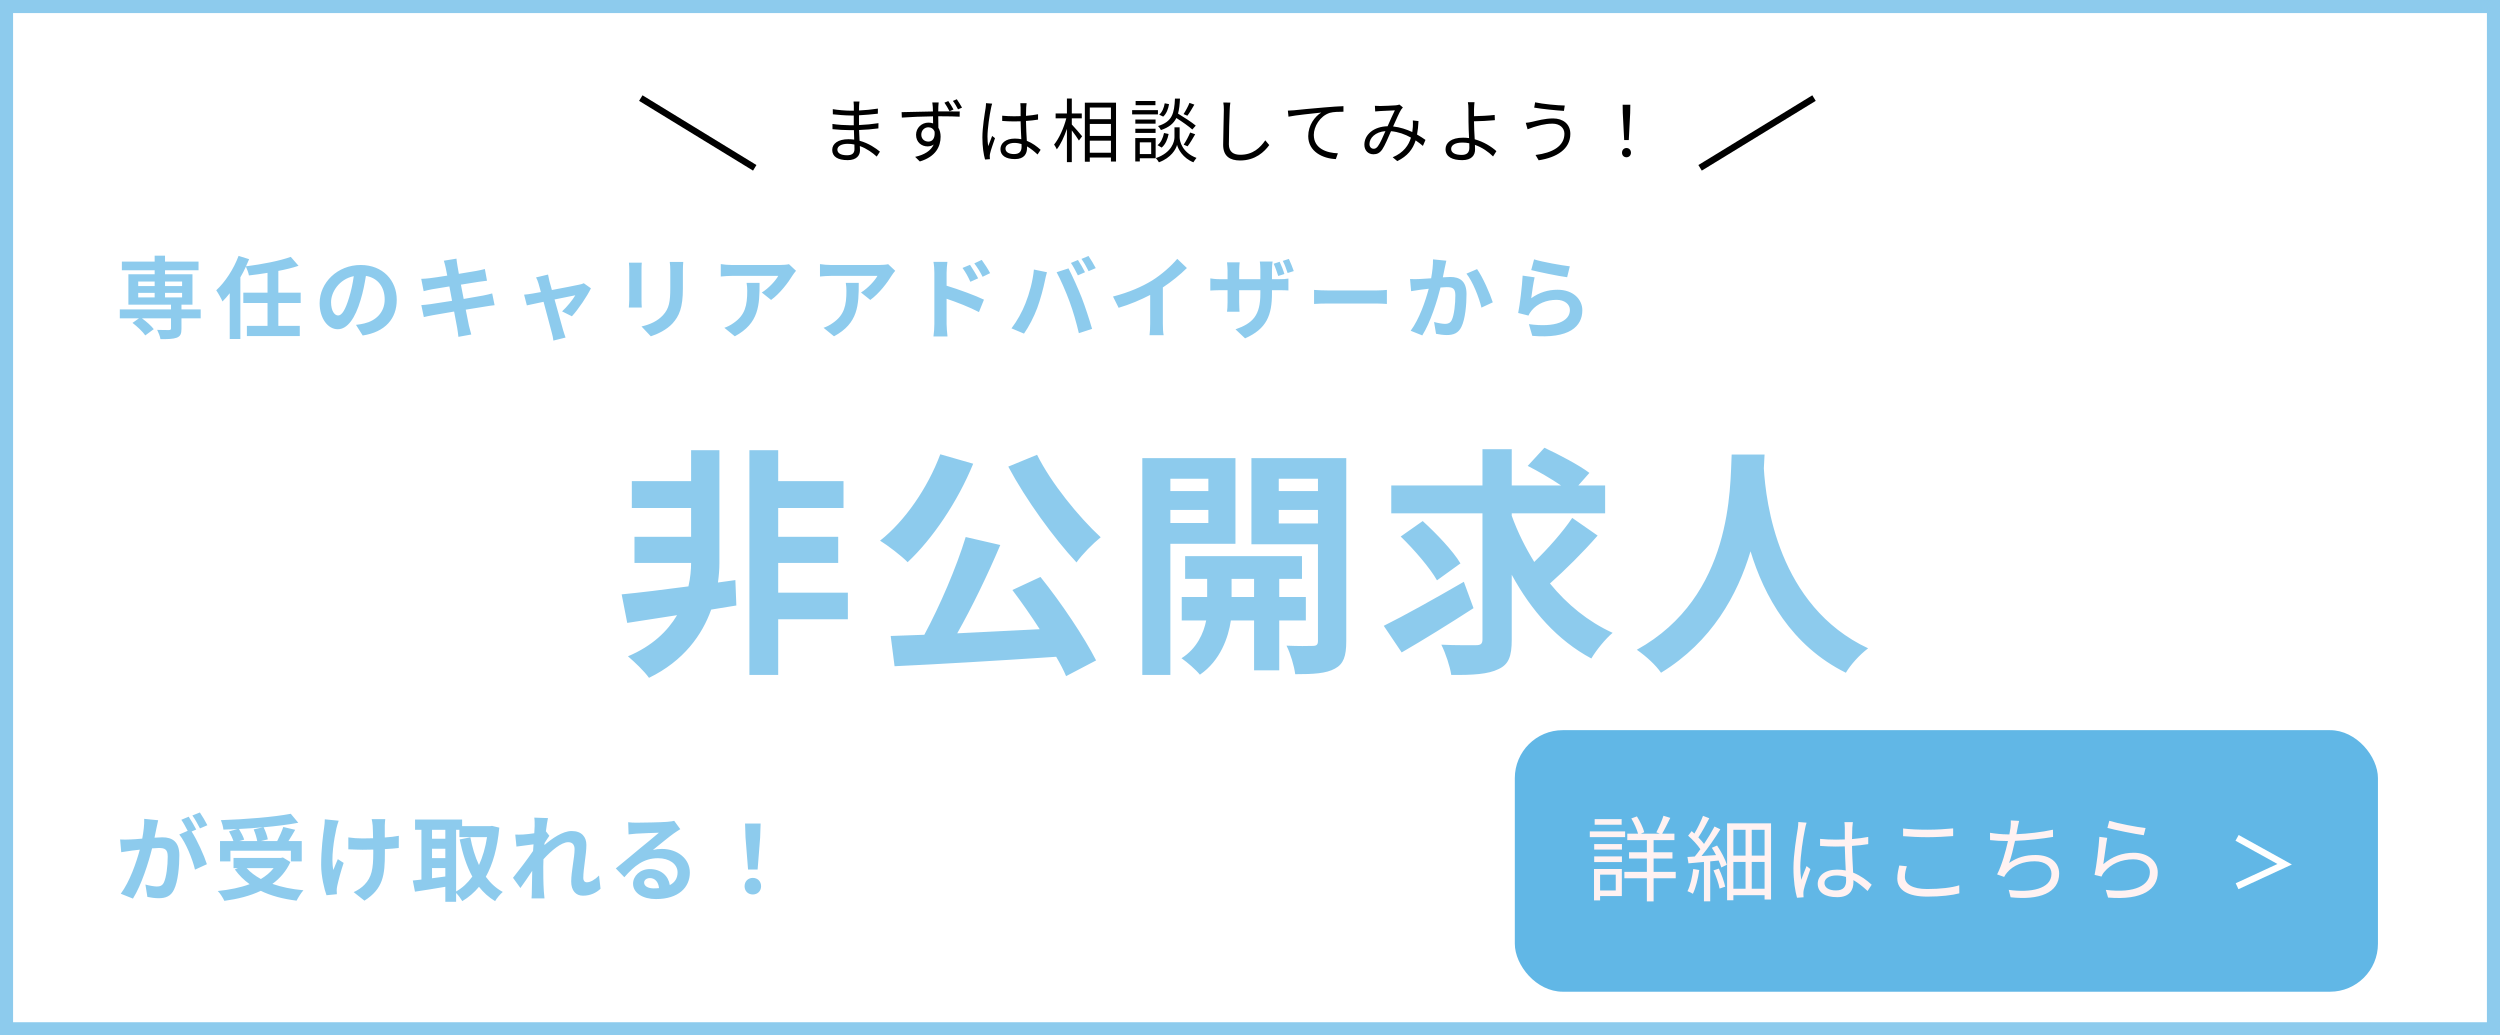 <svg width="1147" height="475" viewBox="0 0 1147 475" fill="none" xmlns="http://www.w3.org/2000/svg">
<rect x="0" y="0" width="1147" height="475" fill="#808080" stroke="none"/>
<rect x="3" y="3" width="1141" height="469" fill="white" stroke="#8DCBED" stroke-width="6"/>
<path d="M337.389 266.145L329.397 267.255C329.841 264.036 330.063 261.039 330.063 258.264V206.538H317.076V220.746H289.881V233.067H317.076V246.276H291.102V258.264H317.076V258.375C317.076 261.372 316.743 265.146 315.855 269.031C304.2 270.585 293.322 271.917 285.219 272.694L287.772 285.792C294.432 284.793 302.313 283.572 310.638 282.24C306.309 289.566 299.205 296.448 288.105 301.11C291.213 303.774 295.542 307.881 297.762 310.989C313.746 303.219 322.182 291.231 326.289 279.687L337.833 277.8L337.389 266.145ZM389.004 271.917H357.036V258.264H384.564V246.276H357.036V233.067H387.006V220.746H357.036V206.538H343.827V309.657H357.036V284.127H389.004V271.917ZM462.597 214.086C470.7 229.293 483.465 246.831 493.899 258.042C496.452 254.379 501.558 249.273 504.999 246.498C494.898 237.174 482.244 221.634 475.806 208.647L462.597 214.086ZM431.406 208.425C425.634 223.854 415.2 239.061 403.767 248.052C407.208 250.161 413.757 255.156 416.421 257.931C427.743 247.386 439.398 230.181 446.502 212.754L431.406 208.425ZM464.484 270.696C468.591 276.135 473.031 282.462 477.027 288.678C464.151 289.344 451.164 290.01 439.176 290.565C445.947 278.577 453.162 263.703 458.934 250.05L443.061 246.387C438.843 260.262 431.184 278.022 424.08 291.231L408.651 291.786L410.427 305.661C429.963 304.773 457.935 303.108 484.575 301.332C486.462 304.551 488.016 307.548 489.126 310.212L502.89 302.997C497.451 292.341 487.017 276.69 477.36 264.702L464.484 270.696ZM554.394 219.636V225.297H536.967V219.636H554.394ZM536.967 239.949V233.955H554.394V239.949H536.967ZM566.826 249.495V210.201H524.091V309.657H536.967V249.495H566.826ZM565.05 273.915V265.59H575.373V273.915H565.05ZM599.127 284.682V273.915H586.917V265.59H597.351V255.156H543.738V265.59H553.839V273.915H542.184V284.682H553.395C552.285 290.343 549.177 297.558 542.073 301.998C544.626 303.774 548.622 307.215 550.509 309.546C559.944 303.108 563.607 292.341 564.717 284.682H575.373V307.548H586.917V284.682H599.127ZM586.695 240.171V233.955H604.677V240.171H586.695ZM604.677 219.636V225.297H586.695V219.636H604.677ZM617.664 210.201H574.152V249.717H604.677V294.117C604.677 295.671 604.122 296.337 602.346 296.337C600.681 296.448 595.242 296.448 590.247 296.226C592.023 299.667 593.799 305.661 594.243 309.324C602.679 309.324 608.451 308.991 612.447 306.771C616.443 304.662 617.664 300.999 617.664 294.228V210.201ZM671.61 266.922C658.401 274.581 644.082 282.573 634.869 287.124L643.083 299.334C652.74 293.784 665.061 286.125 676.05 279.021L671.61 266.922ZM670.056 258.486C666.615 252.714 658.956 244.722 652.74 239.061L642.639 246.165C648.744 252.048 656.181 260.706 659.289 266.256L670.056 258.486ZM721.338 237.618C717.009 244.056 710.127 251.826 703.911 257.82C699.804 251.16 696.252 244.056 693.588 236.619V235.509H736.434V222.744H724.113L729.219 216.972C724.557 213.42 715.233 208.536 708.573 205.428L700.914 213.753C705.687 216.195 711.681 219.636 716.232 222.744H693.588V206.094H680.157V222.744H638.31V235.509H680.157V293.34C680.157 295.338 679.38 296.004 677.271 296.004C675.051 296.004 668.058 296.115 661.287 295.782C663.285 299.778 665.283 305.883 665.838 309.657C675.717 309.768 682.821 309.324 687.483 306.993C692.145 304.884 693.588 301.221 693.588 293.451V263.703C702.579 280.242 714.567 293.784 730.107 302.109C732.327 298.335 736.656 293.007 739.875 290.343C728.664 285.237 719.007 277.356 711.126 267.699C717.897 261.705 726.333 253.38 732.993 245.721L721.338 237.618ZM794.487 208.536C793.71 223.188 795.264 273.582 750.975 298.113C755.415 301.221 759.744 305.217 762.075 308.658C785.496 294.339 797.151 272.916 803.145 252.936C809.361 273.36 821.793 296.226 846.879 308.658C848.988 305.106 852.984 300.555 857.091 297.447C815.688 278.022 810.138 230.181 809.25 214.863C809.361 212.532 809.472 210.312 809.583 208.536H794.487Z" fill="#8DCBED"/>
<path d="M72.565 376.331L66.158 375.686C66.244 378.395 65.857 381.534 65.255 384.759C63.062 384.974 61.041 385.103 59.708 385.146C58.117 385.189 56.698 385.275 55.107 385.146L55.623 390.994C56.956 390.779 59.192 390.478 60.439 390.263C61.213 390.177 62.589 390.005 64.137 389.833C62.546 395.724 59.579 404.41 55.408 410.043L60.998 412.279C64.954 405.958 68.136 395.767 69.77 389.231C71.017 389.145 72.092 389.059 72.78 389.059C75.446 389.059 76.951 389.532 76.951 392.972C76.951 397.229 76.349 402.432 75.188 404.883C74.5 406.302 73.425 406.732 71.963 406.732C70.845 406.732 68.351 406.302 66.717 405.829L67.62 411.505C69.082 411.806 71.146 412.107 72.78 412.107C76.048 412.107 78.413 411.161 79.832 408.151C81.681 404.41 82.283 397.444 82.283 392.37C82.283 386.178 79.058 384.157 74.5 384.157C73.597 384.157 72.35 384.243 70.888 384.329C71.189 382.781 71.533 381.19 71.791 379.9C72.006 378.825 72.307 377.449 72.565 376.331ZM91.7 372.762L88.26 374.138C89.464 375.772 90.84 378.309 91.743 380.072L95.14 378.61C94.409 377.105 92.818 374.396 91.7 372.762ZM86.583 374.697L83.186 376.116C84.175 377.492 85.25 379.556 86.11 381.19L82.24 382.867C85.293 386.651 88.346 394.219 89.464 398.992L94.925 396.498C93.721 392.671 90.496 385.49 87.916 381.491L90.023 380.588C89.206 378.997 87.658 376.288 86.583 374.697ZM116.382 380.545C117.113 382.222 117.758 384.372 118.016 385.877H109.803L112.039 385.232C111.609 383.856 110.62 381.921 109.631 380.33C113.286 380.158 117.027 379.9 120.639 379.556L116.382 380.545ZM105.718 390.306H133.453V395.208H138.441V385.877H132.335C133.324 384.286 134.442 382.523 135.431 380.717L129.97 379.427C129.325 381.362 128.207 383.899 127.175 385.877H119.693L122.875 385.103C122.617 383.555 121.8 381.276 120.94 379.556C126.659 379.04 132.206 378.352 136.85 377.492L133.41 373.364C125.584 374.869 112.641 375.901 101.332 376.288C101.805 377.406 102.407 379.341 102.493 380.631C104.557 380.588 106.75 380.502 108.9 380.373L105.073 381.448C105.847 382.824 106.664 384.544 107.094 385.877H100.945V395.208H105.718V390.306ZM125.541 398.304C123.993 400.282 121.972 401.916 119.693 403.292C117.113 401.873 114.92 400.239 113.157 398.304H125.541ZM129.798 393.402L128.852 393.617H107.137V398.304H109.158L107.739 398.906C109.631 401.529 111.91 403.808 114.533 405.657C110.276 407.248 105.288 408.237 99.913 408.796C100.988 409.828 102.407 412.107 102.923 413.311C108.986 412.494 114.705 411.075 119.65 408.71C124.294 410.989 129.841 412.451 136.076 413.225C136.764 411.849 138.14 409.613 139.215 408.452C133.926 407.979 129.11 406.99 124.982 405.528C128.465 402.991 131.303 399.723 133.238 395.509L129.798 393.402ZM176.754 375.815H170.519C170.691 376.503 170.906 377.707 170.992 378.782C171.078 379.943 171.121 382.179 171.164 384.587C169.53 384.63 167.853 384.673 166.305 384.673C164.026 384.673 161.919 384.501 159.812 384.2V389.661C161.919 389.747 164.585 389.876 166.434 389.876C168.025 389.876 169.616 389.833 171.25 389.79C171.25 390.392 171.25 390.908 171.25 391.338C171.25 398.605 170.562 402.432 167.251 405.872C166.047 407.205 163.897 408.581 162.263 409.312L167.208 413.225C175.808 407.764 176.582 401.529 176.582 391.381C176.582 390.951 176.582 390.306 176.582 389.575C178.99 389.446 181.226 389.274 182.946 389.059L182.989 383.469C181.226 383.813 178.947 384.071 176.539 384.243C176.539 381.878 176.539 379.642 176.539 378.739C176.582 377.793 176.625 376.761 176.754 375.815ZM155.383 376.546L149.019 375.901C148.976 376.976 148.933 378.438 148.718 379.642C148.202 383.125 147.342 389.747 147.342 396.799C147.342 402.131 148.847 408.151 149.793 410.731L154.566 410.258C154.523 409.656 154.48 408.925 154.48 408.495C154.48 407.979 154.566 407.033 154.738 406.388C155.254 403.937 156.415 399.594 157.662 395.896L154.996 394.176C154.265 395.767 153.491 397.831 152.932 399.164C151.771 393.832 153.276 384.802 154.351 380.029C154.566 379.126 154.996 377.578 155.383 376.546ZM209.262 380.717H210.767V384.071H223.452C222.721 388.887 221.431 393.187 219.754 396.885C217.948 393.101 216.658 388.758 215.798 384.157L210.896 385.146C212.229 391.639 214.078 397.401 216.701 402.174C214.594 405.098 212.1 407.42 209.262 409.011V380.717ZM198.211 398.261H204.317V402.131C202.253 402.389 200.189 402.69 198.211 402.948V398.261ZM198.211 389.403H204.317V393.703H198.211V389.403ZM204.317 380.717V384.802H198.211V380.717H204.317ZM225.731 378.911L224.871 379.04H212.014V375.987H190.428V380.717H193.352V403.55C191.89 403.722 190.557 403.851 189.396 403.98L190.385 409.097C194.341 408.495 199.372 407.721 204.317 406.861V413.741H209.262V409.699C210.294 410.731 211.455 412.322 212.1 413.44C215.024 411.677 217.561 409.527 219.754 406.861C221.818 409.484 224.226 411.677 227.15 413.44C227.924 412.107 229.515 410.172 230.676 409.226C227.58 407.549 225 405.141 222.893 402.26C226.118 396.498 228.182 389.102 229.085 379.728L225.731 378.911ZM245.296 378.997C245.296 379.47 245.21 380.674 245.124 382.308C243.275 382.566 241.383 382.781 240.136 382.867C238.631 382.953 237.642 382.953 236.395 382.91L236.954 388.414C239.362 388.07 242.673 387.64 244.78 387.382C244.737 388.414 244.651 389.446 244.565 390.435C242.114 394.047 237.814 399.723 235.363 402.733L238.76 407.42C240.265 405.399 242.372 402.26 244.178 399.551C244.135 403.163 244.092 405.657 244.006 409.011C244.006 409.699 243.963 411.204 243.877 412.193H249.811C249.682 411.204 249.553 409.656 249.51 408.882C249.252 404.84 249.252 401.228 249.252 397.702C249.252 396.584 249.295 395.423 249.338 394.219C252.864 390.349 257.508 386.393 260.69 386.393C262.496 386.393 263.614 387.468 263.614 389.575C263.614 393.488 262.066 399.809 262.066 404.453C262.066 408.624 264.216 410.946 267.441 410.946C270.924 410.946 273.547 409.613 275.525 407.764L274.837 401.701C272.859 403.679 270.838 404.797 269.247 404.797C268.172 404.797 267.613 403.98 267.613 402.862C267.613 398.433 269.032 392.112 269.032 387.64C269.032 384.028 266.925 381.276 262.281 381.276C258.11 381.276 253.165 384.759 249.768 387.726C249.811 387.382 249.811 387.081 249.854 386.78C250.585 385.662 251.445 384.243 252.047 383.469L250.456 381.405C250.757 378.739 251.144 376.546 251.402 375.342L245.124 375.127C245.339 376.46 245.296 377.75 245.296 378.997ZM295.52 404.926C295.52 403.851 296.552 402.862 298.186 402.862C300.508 402.862 302.099 404.668 302.357 407.463C301.583 407.549 300.766 407.592 299.863 407.592C297.283 407.592 295.52 406.517 295.52 404.926ZM288.21 377.234L288.382 382.824C289.371 382.695 290.747 382.566 291.908 382.48C294.187 382.351 300.121 382.093 302.314 382.05C300.207 383.899 295.735 387.511 293.327 389.489C290.79 391.596 285.587 395.982 282.534 398.433L286.447 402.475C291.048 397.229 295.348 393.746 301.927 393.746C307.001 393.746 310.871 396.369 310.871 400.239C310.871 402.862 309.667 404.84 307.302 406.087C306.7 402.002 303.475 398.734 298.143 398.734C293.585 398.734 290.446 401.959 290.446 405.442C290.446 409.742 294.961 412.494 300.938 412.494C311.344 412.494 316.504 407.119 316.504 400.325C316.504 394.047 310.957 389.489 303.647 389.489C302.271 389.489 300.981 389.618 299.562 389.962C302.271 387.812 306.786 384.028 309.108 382.394C310.097 381.663 311.129 381.061 312.118 380.416L309.323 376.589C308.807 376.761 307.818 376.89 306.055 377.062C303.604 377.277 294.402 377.449 292.123 377.449C290.919 377.449 289.414 377.406 288.21 377.234ZM343.207 398.949H347.593L348.754 384.243L348.969 377.836H341.831L342.046 384.243L343.207 398.949ZM345.4 410.387C347.55 410.387 349.184 408.839 349.184 406.603C349.184 404.324 347.55 402.776 345.4 402.776C343.25 402.776 341.616 404.324 341.616 406.603C341.616 408.839 343.207 410.387 345.4 410.387Z" fill="#8DCBED"/>
<path d="M63.414 134.37H70.958V136.461H63.414V134.37ZM63.414 129.163H70.958V131.254H63.414V129.163ZM83.545 129.163V131.254H75.714V129.163H83.545ZM83.545 136.461H75.714V134.37H83.545V136.461ZM92.073 141.955H83.258V139.782H88.301V125.842H75.714V123.997H91.089V120.02H75.714V117.314H70.958V120.02H55.911V123.997H70.958V125.842H58.904V139.782H78.461V141.955H54.968V146.055H63.742L60.79 148.146C62.963 149.786 65.546 152.246 66.653 153.886L70.548 151.016C69.441 149.54 67.186 147.531 65.136 146.055H78.461V150.688C78.461 151.221 78.215 151.385 77.559 151.426C76.862 151.426 74.279 151.426 72.106 151.344C72.721 152.574 73.418 154.296 73.623 155.608C76.903 155.608 79.363 155.567 81.044 154.952C82.766 154.296 83.258 153.189 83.258 150.852V146.055H92.073V141.955ZM137.952 139.003V134.288H127.702V124.284C131.023 123.669 134.18 122.89 136.968 121.947L133.401 117.847C128.317 119.692 120.24 121.25 112.86 122.193C113.393 121.086 113.844 120.02 114.295 118.913L109.457 117.396C107.202 123.464 103.307 129.409 99.207 133.181C100.068 134.411 101.585 137.117 102.077 138.306C103.225 137.199 104.291 135.928 105.398 134.534V155.526H110.277V127.236C111.22 125.637 112.081 123.997 112.819 122.316C113.352 123.464 114.008 125.186 114.213 126.375C116.96 126.047 119.871 125.678 122.741 125.186V134.288H111.63V139.003H122.741V149.499H113.27V154.173H137.542V149.499H127.702V139.003H137.952ZM182.027 137.568C182.027 128.63 175.631 121.578 165.463 121.578C154.844 121.578 146.644 129.655 146.644 139.126C146.644 146.055 150.416 151.057 154.967 151.057C159.436 151.057 162.962 145.973 165.422 137.691C166.611 133.837 167.308 130.065 167.882 126.58C173.417 127.523 176.492 131.746 176.492 137.404C176.492 143.39 172.392 147.162 167.144 148.392C166.037 148.638 164.889 148.884 163.331 149.048L166.406 153.927C176.738 152.328 182.027 146.219 182.027 137.568ZM151.892 138.593C151.892 134.083 155.541 128.097 162.306 126.703C161.855 130.106 161.076 133.591 160.133 136.625C158.452 142.16 156.853 144.743 155.131 144.743C153.532 144.743 151.892 142.734 151.892 138.593ZM204.454 122.726C204.577 123.382 204.864 124.735 205.192 126.457C201.666 127.031 198.509 127.482 197.074 127.646C195.803 127.81 194.573 127.892 193.261 127.933L194.368 133.591C195.762 133.222 196.828 133.017 198.14 132.73C199.411 132.525 202.568 131.992 206.176 131.418C206.545 133.509 206.996 135.805 207.406 138.019C203.265 138.675 199.452 139.29 197.566 139.536C196.254 139.7 194.409 139.946 193.302 139.987L194.45 145.481C195.393 145.235 196.787 144.948 198.55 144.62C200.313 144.292 204.167 143.636 208.349 142.939C209.005 146.383 209.538 149.212 209.743 150.401C209.989 151.59 210.112 153.025 210.317 154.542L216.221 153.476C215.852 152.164 215.442 150.688 215.155 149.458C214.909 148.187 214.335 145.44 213.679 142.078C217.287 141.504 220.608 140.971 222.576 140.643C224.134 140.397 225.815 140.11 226.922 140.028L225.815 134.616C224.749 134.944 223.232 135.272 221.633 135.6C219.788 135.969 216.426 136.543 212.736 137.158C212.285 134.903 211.875 132.648 211.465 130.598C214.868 130.065 217.984 129.573 219.665 129.286C220.895 129.122 222.535 128.876 223.437 128.794L222.453 123.423C221.469 123.71 219.911 124.038 218.599 124.284C217.123 124.571 214.007 125.063 210.522 125.637C210.194 123.792 209.948 122.439 209.866 121.865C209.661 120.881 209.538 119.487 209.415 118.667L203.634 119.61C203.921 120.594 204.208 121.537 204.454 122.726ZM251.44 125.965L245.946 127.277C246.397 128.138 246.807 129.122 247.094 130.188C247.381 131.09 247.75 132.402 248.16 134.001C246.274 134.37 244.798 134.616 244.224 134.698C242.871 134.944 241.764 135.067 240.452 135.19L241.723 140.11C242.953 139.823 245.946 139.208 249.39 138.47C250.866 144.046 252.547 150.442 253.162 152.656C253.49 153.804 253.777 155.157 253.9 156.264L259.476 154.87C259.148 154.05 258.615 152.205 258.369 151.508C257.754 149.376 255.991 143.062 254.433 137.404C258.861 136.502 262.961 135.641 263.945 135.477C262.838 137.486 259.968 140.971 257.877 142.857L262.387 145.112C265.257 142.037 269.398 135.887 271.12 132.279L267.84 129.942C267.266 130.229 266.487 130.475 265.749 130.598C264.15 130.967 258.41 132.074 253.203 133.058C252.752 131.459 252.383 130.065 252.096 129.081C251.85 128.015 251.604 126.908 251.44 125.965ZM313.473 120.184H307.282C307.446 121.332 307.528 122.644 307.528 124.284V132.074C307.528 138.47 306.995 141.545 304.166 144.62C301.706 147.285 298.385 148.843 294.326 149.786L298.59 154.296C301.583 153.353 305.847 151.344 308.553 148.392C311.587 145.03 313.309 141.217 313.309 132.402V124.284C313.309 122.644 313.391 121.332 313.473 120.184ZM294.449 120.512H288.545C288.668 121.455 288.709 122.89 288.709 123.669V137.486C288.709 138.716 288.545 140.315 288.504 141.094H294.449C294.367 140.151 294.326 138.552 294.326 137.527V123.669C294.326 122.357 294.367 121.455 294.449 120.512ZM365.215 124.243L361.976 121.209C361.197 121.455 358.942 121.578 357.794 121.578H335.695C333.973 121.578 332.251 121.414 330.693 121.168V126.867C332.62 126.703 333.973 126.58 335.695 126.58H357.056C355.99 128.589 352.792 132.197 349.512 134.206L353.776 137.609C357.794 134.739 361.689 129.573 363.616 126.375C363.985 125.76 364.764 124.776 365.215 124.243ZM348.487 129.778H342.542C342.747 131.09 342.829 132.197 342.829 133.468C342.829 140.192 341.845 144.538 336.638 148.146C335.121 149.253 333.645 149.95 332.333 150.401L337.13 154.296C348.282 148.31 348.487 139.946 348.487 129.778ZM410.725 124.243L407.486 121.209C406.707 121.455 404.452 121.578 403.304 121.578H381.205C379.483 121.578 377.761 121.414 376.203 121.168V126.867C378.13 126.703 379.483 126.58 381.205 126.58H402.566C401.5 128.589 398.302 132.197 395.022 134.206L399.286 137.609C403.304 134.739 407.199 129.573 409.126 126.375C409.495 125.76 410.274 124.776 410.725 124.243ZM393.997 129.778H388.052C388.257 131.09 388.339 132.197 388.339 133.468C388.339 140.192 387.355 144.538 382.148 148.146C380.631 149.253 379.155 149.95 377.843 150.401L382.64 154.296C393.792 148.31 393.997 139.946 393.997 129.778ZM445.042 121.496L441.598 122.931C443.115 125.063 444.017 126.703 445.206 129.286L448.773 127.687C447.83 125.842 446.19 123.218 445.042 121.496ZM450.413 119.241L447.01 120.84C448.527 122.89 449.511 124.407 450.823 126.99L454.267 125.309C453.324 123.464 451.602 120.881 450.413 119.241ZM428.683 148.679C428.683 150.278 428.519 152.779 428.273 154.378H434.71C434.505 152.697 434.3 149.827 434.3 148.679V137.076C438.728 138.552 444.878 140.93 449.142 143.185L451.438 137.486C447.666 135.641 439.753 132.73 434.3 131.09V125.104C434.3 123.382 434.505 121.578 434.669 120.143H428.273C428.56 121.619 428.683 123.628 428.683 125.104V148.679ZM494.57 119.282L491.331 120.635C492.438 122.193 493.668 124.653 494.529 126.334L497.809 124.899C497.03 123.382 495.595 120.799 494.57 119.282ZM499.408 117.437L496.169 118.79C497.276 120.307 498.629 122.726 499.449 124.407L502.729 123.013C501.991 121.578 500.474 118.995 499.408 117.437ZM470.462 139.249C469.068 142.857 466.649 147.285 464.066 150.647L469.806 153.066C471.979 149.991 474.398 145.317 475.874 141.34C477.309 137.527 478.785 131.869 479.359 128.999C479.523 128.097 479.974 126.088 480.343 124.899L474.357 123.669C473.865 128.876 472.307 134.657 470.462 139.249ZM490.716 138.388C492.356 142.816 493.832 147.982 494.98 152.861L501.048 150.893C499.9 146.834 497.727 140.274 496.292 136.584C494.734 132.607 491.905 126.293 490.224 123.136L484.771 124.899C486.493 128.015 489.158 134.083 490.716 138.388ZM510.642 136.051L513.225 141.217C518.268 139.741 523.475 137.527 527.698 135.313V148.433C527.698 150.237 527.575 152.82 527.411 153.804H533.889C533.602 152.779 533.52 150.237 533.52 148.433V131.869C537.497 129.245 541.433 126.047 544.549 122.972L540.121 118.749C537.456 121.988 532.782 126.088 528.559 128.712C524.008 131.5 517.981 134.165 510.642 136.051ZM587.107 120.102L584.36 121.004C585.139 122.644 585.877 124.899 586.451 126.621L589.28 125.719C588.829 124.12 587.886 121.742 587.107 120.102ZM591.33 118.79L588.542 119.692C589.403 121.291 590.182 123.505 590.756 125.268L593.585 124.366C593.052 122.808 592.109 120.43 591.33 118.79ZM583.581 134.493V133.14H586.656C588.788 133.14 590.223 133.181 591.125 133.263V127.81C590.018 128.015 588.788 128.097 586.615 128.097H583.581V123.792C583.581 122.152 583.745 120.84 583.868 119.979H578.005C578.128 120.799 578.251 122.152 578.251 123.792V128.097H568.534V124.079C568.534 122.439 568.698 121.127 568.78 120.348H562.958C563.081 121.619 563.204 122.849 563.204 124.038V128.097H559.719C557.669 128.097 556.029 127.851 555.291 127.728V133.304C556.193 133.263 557.669 133.14 559.719 133.14H563.204V138.716C563.204 140.561 563.081 142.201 562.958 143.021H568.698C568.657 142.201 568.534 140.561 568.534 138.716V133.14H578.251V134.698C578.251 144.784 574.766 148.31 566.853 151.098L571.24 155.239C581.162 150.852 583.581 144.661 583.581 134.493ZM602.892 133.017V139.454C604.409 139.331 607.156 139.249 609.493 139.249H631.51C633.232 139.249 635.323 139.413 636.307 139.454V133.017C635.241 133.099 633.437 133.263 631.51 133.263H609.493C607.361 133.263 604.368 133.14 602.892 133.017ZM663.572 119.61L657.463 118.995C657.504 121.578 657.176 124.571 656.602 127.687C654.511 127.851 652.584 127.974 651.313 128.015C649.796 128.056 648.402 128.138 646.926 128.015L647.418 133.591C648.648 133.386 650.821 133.099 651.969 132.894C652.748 132.812 654.019 132.648 655.495 132.484C654.019 138.101 651.19 146.383 647.213 151.754L652.543 153.886C656.315 147.859 659.349 138.142 660.907 131.91C662.055 131.828 663.08 131.746 663.736 131.746C666.319 131.746 667.713 132.197 667.713 135.477C667.713 139.536 667.18 144.497 666.073 146.834C665.417 148.187 664.351 148.597 662.998 148.597C661.891 148.597 659.554 148.187 657.955 147.736L658.857 153.148C660.251 153.435 662.178 153.722 663.777 153.722C666.852 153.722 669.148 152.82 670.501 149.95C672.264 146.383 672.838 139.741 672.838 134.903C672.838 128.999 669.763 127.072 665.417 127.072C664.556 127.072 663.326 127.154 661.973 127.236C662.26 125.76 662.547 124.243 662.834 123.013C663.039 121.988 663.326 120.676 663.572 119.61ZM677.676 123.464L672.797 125.555C675.708 129.163 678.619 136.584 679.685 141.135L684.892 138.716C683.662 134.821 680.218 126.99 677.676 123.464ZM703.834 118.995L702.522 123.915C705.72 124.735 714.863 126.662 719.004 127.195L720.234 122.193C716.667 121.783 707.729 120.225 703.834 118.995ZM704.08 127.236L698.586 126.457C698.299 131.541 697.356 139.577 696.536 143.595L701.251 144.784C701.62 143.964 702.03 143.308 702.768 142.406C705.351 139.29 709.533 137.568 714.166 137.568C717.733 137.568 720.275 139.536 720.275 142.201C720.275 147.408 713.756 150.401 701.456 148.72L703.014 154.091C720.07 155.526 725.974 149.786 725.974 142.324C725.974 137.363 721.792 132.935 714.617 132.935C710.312 132.935 706.253 134.124 702.522 136.83C702.809 134.493 703.547 129.491 704.08 127.236Z" fill="#8DCBED"/>
<path d="M384.192 68.64C384.192 67.168 385.856 65.984 388.896 65.984C389.952 65.984 391.008 66.08 392 66.304C392 67.136 392.032 67.904 392.032 68.448C392.032 70.656 390.464 71.232 388.64 71.232C385.472 71.232 384.192 70.112 384.192 68.64ZM394.336 46.592H391.616C391.68 47.04 391.744 47.968 391.744 48.512C391.744 49.184 391.744 49.952 391.744 50.784C391.232 50.784 390.752 50.784 390.272 50.784C388.128 50.784 384.16 50.464 382.08 50.08L382.112 52.448C384.128 52.672 388.064 52.992 390.304 52.992C390.784 52.992 391.264 52.992 391.712 52.992C391.712 54.304 391.712 55.712 391.712 56.992C391.712 57.152 391.712 57.312 391.712 57.472C391.136 57.472 390.56 57.472 389.984 57.472C387.872 57.472 384.224 57.248 381.92 56.864L381.952 59.264C384.256 59.52 387.776 59.712 389.952 59.712C390.56 59.712 391.168 59.712 391.776 59.712C391.808 61.088 391.872 62.624 391.904 64.064C391.04 63.936 390.144 63.872 389.216 63.872C384.608 63.872 381.824 65.856 381.824 68.768C381.824 71.84 384.32 73.472 388.928 73.472C393.088 73.472 394.56 71.2 394.56 68.992C394.56 68.48 394.528 67.808 394.496 67.008C397.696 68.16 400.352 70.112 402.24 71.84L403.712 69.568C401.888 68.064 398.624 65.728 394.368 64.576C394.304 63.04 394.208 61.312 394.144 59.648C397.184 59.552 400 59.296 403.008 58.912L403.04 56.512C400.128 56.96 397.216 57.248 394.112 57.376C394.112 57.248 394.112 57.12 394.112 56.992C394.112 55.808 394.112 54.304 394.112 52.896C397.184 52.736 400.224 52.448 402.752 52.16L402.784 49.824C399.904 50.272 396.992 50.56 394.112 50.688C394.112 49.856 394.144 49.152 394.144 48.736C394.176 47.808 394.24 47.168 394.336 46.592ZM430.656 47.008H427.744C427.808 47.264 427.904 48.192 427.968 49.024C428 49.472 428 50.24 428.032 51.136C423.264 51.2 417.248 51.392 413.664 51.456L413.76 53.952C417.76 53.664 423.168 53.44 428.064 53.376C428.064 54.496 428.096 55.648 428.096 56.608C427.456 56.384 426.752 56.256 425.952 56.256C422.88 56.256 420.288 58.656 420.288 61.824C420.288 65.312 422.848 67.168 425.568 67.168C426.656 67.168 427.584 66.88 428.384 66.304C427.072 69.216 424.096 71.008 419.872 71.968L422.016 74.08C429.44 71.872 431.552 67.072 431.552 62.72C431.552 61.12 431.2 59.712 430.528 58.624C430.496 57.12 430.464 55.168 430.464 53.344C430.624 53.344 430.752 53.344 430.912 53.344C435.616 53.344 438.496 53.44 440.288 53.536L440.32 51.136C438.816 51.136 434.88 51.104 430.944 51.104C430.784 51.104 430.624 51.104 430.464 51.104C430.464 50.24 430.496 49.504 430.496 49.024C430.528 48.64 430.624 47.36 430.656 47.008ZM422.688 61.792C422.688 59.712 424.256 58.4 425.92 58.4C427.168 58.4 428.288 59.04 428.8 60.448C429.056 63.456 427.808 64.96 425.952 64.96C424.192 64.96 422.688 63.776 422.688 61.792ZM435.072 46.368L433.312 47.104C434.112 48.224 434.976 49.76 435.648 51.04L437.472 50.24C436.832 49.056 435.84 47.424 435.072 46.368ZM438.976 45.536L437.184 46.304C438.016 47.36 438.88 48.864 439.552 50.176L441.376 49.376C440.704 48.128 439.712 46.624 438.976 45.536ZM461.312 68.16C461.312 66.592 463.008 65.568 465.408 65.568C466.56 65.568 467.648 65.76 468.672 66.08C468.704 66.496 468.704 66.88 468.704 67.2C468.704 69.312 467.904 70.688 465.216 70.688C462.912 70.688 461.312 69.792 461.312 68.16ZM471.008 47.36H468.128C468.192 47.904 468.256 48.768 468.256 49.312V53.28C467.264 53.312 466.24 53.344 465.248 53.344C463.328 53.344 461.632 53.248 459.808 53.088V55.488C461.696 55.616 463.36 55.712 465.184 55.712C466.208 55.712 467.232 55.68 468.256 55.648C468.288 58.272 468.48 61.408 468.576 63.872C467.648 63.68 466.656 63.584 465.6 63.584C461.408 63.584 459.008 65.728 459.008 68.416C459.008 71.296 461.376 72.992 465.664 72.992C469.984 72.992 471.2 70.464 471.2 67.84C471.2 67.616 471.2 67.392 471.2 67.168C472.832 68.096 474.432 69.376 476.032 70.88L477.44 68.736C475.776 67.232 473.696 65.632 471.104 64.608C470.976 61.92 470.752 58.72 470.72 55.488C472.64 55.36 474.496 55.168 476.256 54.88V52.416C474.56 52.736 472.672 52.992 470.72 53.152C470.752 51.648 470.784 50.144 470.816 49.28C470.848 48.64 470.912 48 471.008 47.36ZM455.2 47.552L452.384 47.328C452.384 48 452.288 48.864 452.192 49.6C451.776 52.256 450.72 58.368 450.72 63.072C450.72 67.392 451.296 70.912 451.936 73.184L454.176 73.024C454.144 72.672 454.112 72.224 454.112 71.904C454.08 71.52 454.144 70.912 454.24 70.464C454.56 68.896 455.744 65.632 456.512 63.392L455.2 62.368C454.656 63.68 453.888 65.632 453.376 67.072C453.152 65.504 453.056 64.16 453.056 62.624C453.056 59.04 454.016 52.704 454.656 49.728C454.752 49.152 455.008 48.096 455.2 47.552ZM491.744 54.304H496.32V52.064H491.744V45.216H489.504V52.064H484.32V54.304H489.216C488.096 58.72 485.824 63.68 483.616 66.336C484 66.912 484.608 67.84 484.864 68.512C486.592 66.336 488.256 62.784 489.504 59.104V74.4H491.744V59.84C492.96 61.408 494.4 63.424 495.008 64.48L496.48 62.528C495.808 61.664 492.864 58.272 491.744 57.12V54.304ZM500 70.08V64.544H509.696V70.08H500ZM509.696 49.344V54.688H500V49.344H509.696ZM500 56.864H509.696V62.368H500V56.864ZM497.728 47.104V74.208H500V72.288H509.696V74.112H512.032V47.104H497.728ZM545.728 47.2C545.12 48.768 543.936 50.976 543.008 52.352L544.768 53.088C545.76 51.808 546.944 49.792 547.968 48L545.728 47.2ZM534.368 47.392C534.048 49.408 533.184 51.52 531.84 52.608L533.664 53.504C535.168 52.192 536.032 49.888 536.352 47.776L534.368 47.392ZM548.608 57.632C546.784 56.096 543.296 53.824 540.48 52.128C541.024 50.208 541.248 47.936 541.376 45.248H539.072C538.752 52.032 537.856 55.808 531.296 57.824C531.776 58.272 532.384 59.104 532.64 59.68C536.352 58.432 538.464 56.64 539.712 54.144C542.4 55.84 545.44 57.984 547.04 59.424L548.608 57.632ZM544.864 67.136C545.952 65.728 547.264 63.52 548.352 61.6L546.048 60.8C545.376 62.464 544.096 64.896 543.072 66.368L544.864 67.136ZM532.96 67.712C534.688 66.304 535.712 63.872 536.16 61.472L534.048 61.024C533.6 63.264 532.608 65.472 531.072 66.592L532.96 67.712ZM530.112 46.336H521.024V48.256H530.112V46.336ZM531.264 50.528H519.424V52.48H531.264V50.528ZM530.176 54.848H520.896V56.736H530.176V54.848ZM520.896 60.992H530.176V59.072H520.896V60.992ZM528.16 65.312V70.688H522.944V65.312H528.16ZM530.208 63.36H520.864V74.08H522.944V72.608H530.208V63.36ZM541.216 58.432H538.848V63.008C538.848 64.832 537.728 69.984 530.304 72.544C530.784 73.024 531.424 73.952 531.712 74.464C537.312 72.416 539.552 68.416 540.032 66.464C540.512 68.384 542.656 72.512 547.52 74.464C547.84 73.92 548.512 72.992 548.96 72.448C542.336 69.984 541.216 64.768 541.216 63.008V58.432ZM564.48 47.072L561.248 47.04C561.44 47.968 561.504 49.12 561.504 50.304C561.504 53.664 561.184 61.76 561.184 66.496C561.184 71.712 564.352 73.632 568.96 73.632C576 73.632 580.128 69.6 582.336 66.56L580.512 64.384C578.208 67.712 574.912 71.008 569.056 71.008C566.016 71.008 563.808 69.76 563.808 66.24C563.808 61.472 564.032 53.92 564.192 50.304C564.224 49.248 564.32 48.128 564.48 47.072ZM590.871 50.752L591.159 53.536C594.615 52.8 602.775 52.032 606.199 51.648C603.255 53.408 600.215 57.472 600.215 62.464C600.215 69.6 606.967 72.768 612.887 72.992L613.815 70.336C608.599 70.144 602.775 68.16 602.775 61.888C602.775 58.112 605.559 53.248 610.103 51.776C611.735 51.296 614.551 51.264 616.375 51.264V48.704C614.231 48.8 611.223 48.96 607.735 49.28C601.847 49.76 595.799 50.368 593.719 50.592C593.111 50.656 592.087 50.72 590.871 50.752ZM630.807 48.544L630.935 51.136C631.703 51.072 632.599 50.976 633.303 50.944C634.775 50.848 638.679 50.688 639.959 50.624C638.967 52.608 637.751 55.392 636.631 57.92C630.327 58.08 625.975 61.696 625.975 66.4C625.975 69.088 627.767 70.784 630.135 70.784C631.799 70.784 633.015 70.208 634.167 68.576C635.383 66.784 636.951 63.008 638.199 60.192C641.527 60.48 644.663 61.632 647.351 63.136C646.327 66.592 644.023 70.016 638.967 72.16L641.079 73.92C645.719 71.616 648.183 68.576 649.495 64.416C650.743 65.248 651.863 66.112 652.823 66.944L654.007 64.192C652.983 63.456 651.671 62.592 650.135 61.728C650.487 59.872 650.711 57.824 650.807 55.552L648.215 55.264C648.279 56.16 648.247 57.248 648.215 58.208C648.151 58.976 648.087 59.776 647.959 60.576C645.367 59.392 642.391 58.368 639.159 58.016C640.503 55.04 641.911 51.776 642.807 50.336C643.063 49.952 643.351 49.632 643.639 49.28L642.039 47.968C641.623 48.128 641.047 48.256 640.439 48.32C639.095 48.416 634.903 48.64 633.207 48.64C632.567 48.64 631.639 48.608 630.807 48.544ZM628.311 66.08C628.311 63.328 630.967 60.512 635.639 60.16C634.519 62.656 633.303 65.632 632.151 67.136C631.479 67.968 630.967 68.256 630.231 68.256C629.207 68.256 628.311 67.488 628.311 66.08ZM665.783 68.32C665.783 66.56 667.671 65.408 670.967 65.408C672.023 65.408 673.079 65.504 674.103 65.728C674.103 66.56 674.135 67.264 674.135 67.776C674.135 69.984 672.983 71.072 670.647 71.072C667.575 71.072 665.783 70.08 665.783 68.32ZM676.503 46.88H673.463C673.623 47.456 673.719 48.896 673.719 50.048C673.751 51.424 673.751 54.048 673.751 55.904C673.751 57.824 673.879 60.768 674.007 63.36C673.111 63.232 672.215 63.168 671.287 63.168C665.751 63.168 663.223 65.536 663.223 68.416C663.223 72.064 666.487 73.472 670.903 73.472C675.159 73.472 676.759 71.232 676.759 68.608C676.759 68.032 676.727 67.296 676.695 66.464C680.023 67.648 682.967 69.696 685.015 71.776L686.551 69.344C684.247 67.264 680.695 65.024 676.599 63.904C676.439 61.12 676.279 58.016 676.279 55.904C676.279 55.808 676.279 55.744 676.279 55.648C678.903 55.616 682.999 55.424 685.847 55.136L685.751 52.736C682.871 53.088 678.807 53.248 676.279 53.312C676.279 52.064 676.247 50.912 676.279 50.048C676.311 49.088 676.407 47.552 676.503 46.88ZM717.751 61.344C717.751 67.072 712.279 70.144 704.503 71.104L705.943 73.536C714.231 72.288 720.471 68.384 720.471 61.44C720.471 56.864 717.079 54.336 712.535 54.336C708.855 54.336 705.207 55.36 702.967 55.872C702.007 56.096 700.919 56.288 700.023 56.352L700.855 59.328C701.623 59.008 702.551 58.656 703.543 58.336C705.431 57.792 708.567 56.736 712.279 56.736C715.575 56.736 717.751 58.656 717.751 61.344ZM704.311 46.944L703.895 49.376C707.511 50.016 713.975 50.656 717.527 50.88L717.911 48.416C714.775 48.384 707.831 47.744 704.311 46.944ZM745.175 64.256H747.287L747.927 51.84L747.991 48.064H744.471L744.535 51.84L745.175 64.256ZM746.231 72.16C747.351 72.16 748.279 71.328 748.279 70.048C748.279 68.768 747.351 67.904 746.231 67.904C745.111 67.904 744.183 68.768 744.183 70.048C744.183 71.328 745.079 72.16 746.231 72.16Z" fill="black"/>
<path d="M294 45L346.272 77" stroke="black" stroke-width="3"/>
<path d="M832.272 45L780 77" stroke="black" stroke-width="3"/>
<rect x="695" y="335" width="396" height="120" rx="22" fill="#61B7E6"/>
<path d="M1026.37 384.412L1048.21 396.513L1026.37 406.597" stroke="white" stroke-width="3"/>
<path d="M744.015 375.808H731.631V378.388H744.015V375.808ZM745.606 381.441H729.395V384.064H745.606V381.441ZM741.306 401.307V408.531H734.125V401.307H741.306ZM744.101 398.684H731.33V413.089H734.125V411.111H744.101V398.684ZM731.416 395.502H744.144V392.922H731.416V395.502ZM731.416 389.783H744.144V387.246H731.416V389.783ZM768.826 400.017H758.678V393.911H767.321V391.03H758.678V385.44H768.224V382.473H762.591C763.752 380.538 765.128 377.7 766.332 375.249L763.193 374.26C762.505 376.539 761 379.807 759.925 381.871L761.473 382.473H752.83L754.378 381.828C753.905 379.85 752.443 376.84 751.024 374.561L748.444 375.507C749.734 377.614 750.981 380.452 751.54 382.473H746.595V385.44H755.582V391.03H747.412V393.911H755.582V400.017H745.262V402.941H755.582V413.562H758.678V402.941H768.826V400.017ZM776.867 398.684C776.351 402.425 775.577 406.252 774.201 408.875C774.889 409.09 776.179 409.692 776.695 410.079C778.028 407.327 779.06 403.199 779.619 399.157L776.867 398.684ZM786.155 399.329C787.316 401.952 788.563 405.435 788.95 407.671L791.53 406.811C791.057 404.575 789.853 401.135 788.606 398.512L786.155 399.329ZM785.381 388.966C786.069 389.998 786.714 391.159 787.316 392.32L780.651 392.75C783.618 389.181 786.886 384.408 789.294 380.495L786.628 379.205C785.381 381.57 783.661 384.451 781.812 387.203C781.124 386.3 780.221 385.225 779.189 384.193C780.823 381.785 782.715 378.345 784.22 375.421L781.339 374.303C780.436 376.711 778.845 380.022 777.383 382.43C776.953 382.043 776.566 381.656 776.136 381.312L774.502 383.419C776.566 385.182 778.888 387.719 780.135 389.611C779.275 390.815 778.415 391.976 777.555 392.965C776.351 393.051 775.233 393.137 774.201 393.18L774.674 396.104L781.769 395.459V413.519H784.65V395.201L788.52 394.814C789.036 396.018 789.466 397.093 789.724 397.996L792.304 396.749C791.573 394.341 789.681 390.686 787.789 387.934L785.381 388.966ZM803.699 407.757V395.459H809.59V407.757H803.699ZM795.271 395.459H800.861V407.757H795.271V395.459ZM800.861 380.71V392.535H795.271V380.71H800.861ZM809.59 392.535H803.699V380.71H809.59V392.535ZM792.39 377.743V413.046H795.271V410.724H809.59V412.702H812.557V377.743H792.39ZM837.067 405.134C837.067 403.027 839.346 401.651 842.571 401.651C844.119 401.651 845.581 401.909 846.957 402.339C847 402.898 847 403.414 847 403.844C847 406.682 845.925 408.531 842.313 408.531C839.217 408.531 837.067 407.327 837.067 405.134ZM850.096 377.184H846.226C846.312 377.915 846.398 379.076 846.398 379.807V385.139C845.065 385.182 843.689 385.225 842.356 385.225C839.776 385.225 837.497 385.096 835.046 384.881V388.106C837.583 388.278 839.819 388.407 842.27 388.407C843.646 388.407 845.022 388.364 846.398 388.321C846.441 391.847 846.699 396.061 846.828 399.372C845.581 399.114 844.248 398.985 842.829 398.985C837.196 398.985 833.971 401.866 833.971 405.478C833.971 409.348 837.153 411.627 842.915 411.627C848.72 411.627 850.354 408.23 850.354 404.704C850.354 404.403 850.354 404.102 850.354 403.801C852.547 405.048 854.697 406.768 856.847 408.789L858.739 405.908C856.503 403.887 853.708 401.737 850.225 400.361C850.053 396.749 849.752 392.449 849.709 388.106C852.289 387.934 854.783 387.676 857.148 387.289V383.978C854.869 384.408 852.332 384.752 849.709 384.967C849.752 382.946 849.795 380.925 849.838 379.764C849.881 378.904 849.967 378.044 850.096 377.184ZM828.854 377.442L825.07 377.141C825.07 378.044 824.941 379.205 824.812 380.194C824.253 383.763 822.834 391.976 822.834 398.297C822.834 404.102 823.608 408.832 824.468 411.885L827.478 411.67C827.435 411.197 827.392 410.595 827.392 410.165C827.349 409.649 827.435 408.832 827.564 408.23C827.994 406.123 829.585 401.737 830.617 398.727L828.854 397.351C828.123 399.114 827.091 401.737 826.403 403.672C826.102 401.565 825.973 399.759 825.973 397.695C825.973 392.879 827.263 384.365 828.123 380.366C828.252 379.592 828.596 378.173 828.854 377.442ZM873.143 380.108V383.634C876.54 383.892 880.195 384.107 884.495 384.107C888.494 384.107 893.181 383.806 896.106 383.591V380.065C893.009 380.366 888.623 380.667 884.495 380.667C880.195 380.667 876.239 380.495 873.143 380.108ZM874.863 397.437L871.38 397.093C870.993 398.856 870.477 400.877 870.477 403.07C870.477 408.488 875.551 411.369 884.28 411.369C890.386 411.369 895.847 410.724 898.943 409.864L898.901 406.166C895.676 407.241 890.129 407.886 884.194 407.886C877.314 407.886 873.96 405.607 873.96 402.339C873.96 400.748 874.304 399.157 874.863 397.437ZM926.378 376.625L922.551 376.41C922.594 377.614 922.551 378.603 922.379 379.979C922.293 380.753 922.121 381.699 921.906 382.817C921.648 382.817 921.433 382.817 921.175 382.817C918.595 382.817 915.284 382.473 913.005 382.086L913.048 385.44C915.542 385.698 918.294 385.87 921.218 385.87H921.261C920.186 390.729 918.466 396.878 916.273 401.178L919.498 402.339C919.885 401.565 920.272 401.006 920.831 400.361C923.669 396.921 928.399 395.158 933.516 395.158C938.547 395.158 941.213 397.652 941.213 400.877C941.213 407.929 931.538 409.649 921.605 408.273L922.465 411.67C935.537 413.089 944.739 409.735 944.739 400.791C944.739 395.76 940.74 392.277 933.903 392.277C929.388 392.277 925.518 393.309 921.777 395.932C922.723 393.481 923.712 389.396 924.486 385.784C930.076 385.569 936.913 384.838 941.944 383.978L941.901 380.667C936.612 381.828 930.291 382.516 925.131 382.731C925.346 381.742 925.475 380.925 925.604 380.237C925.819 379.119 926.077 377.786 926.378 376.625ZM967.744 376.582L966.884 379.85C970.152 380.753 979.483 382.645 983.568 383.204L984.385 379.893C980.601 379.549 971.442 377.743 967.744 376.582ZM966.798 384.408L963.186 383.935C962.928 388.45 961.853 397.48 960.993 401.393L964.175 402.167C964.433 401.479 964.82 400.748 965.465 400.017C968.475 396.405 973.119 394.255 978.795 394.255C983.181 394.255 986.363 396.706 986.363 400.146C986.363 406.037 979.741 409.95 966.153 408.273L967.185 411.799C983.181 413.132 989.975 407.929 989.975 400.232C989.975 395.201 985.589 391.245 979.01 391.245C973.85 391.245 969.12 392.879 964.992 396.491C965.465 393.739 966.196 387.332 966.798 384.408Z" fill="#FFF2F2"/>
</svg>
